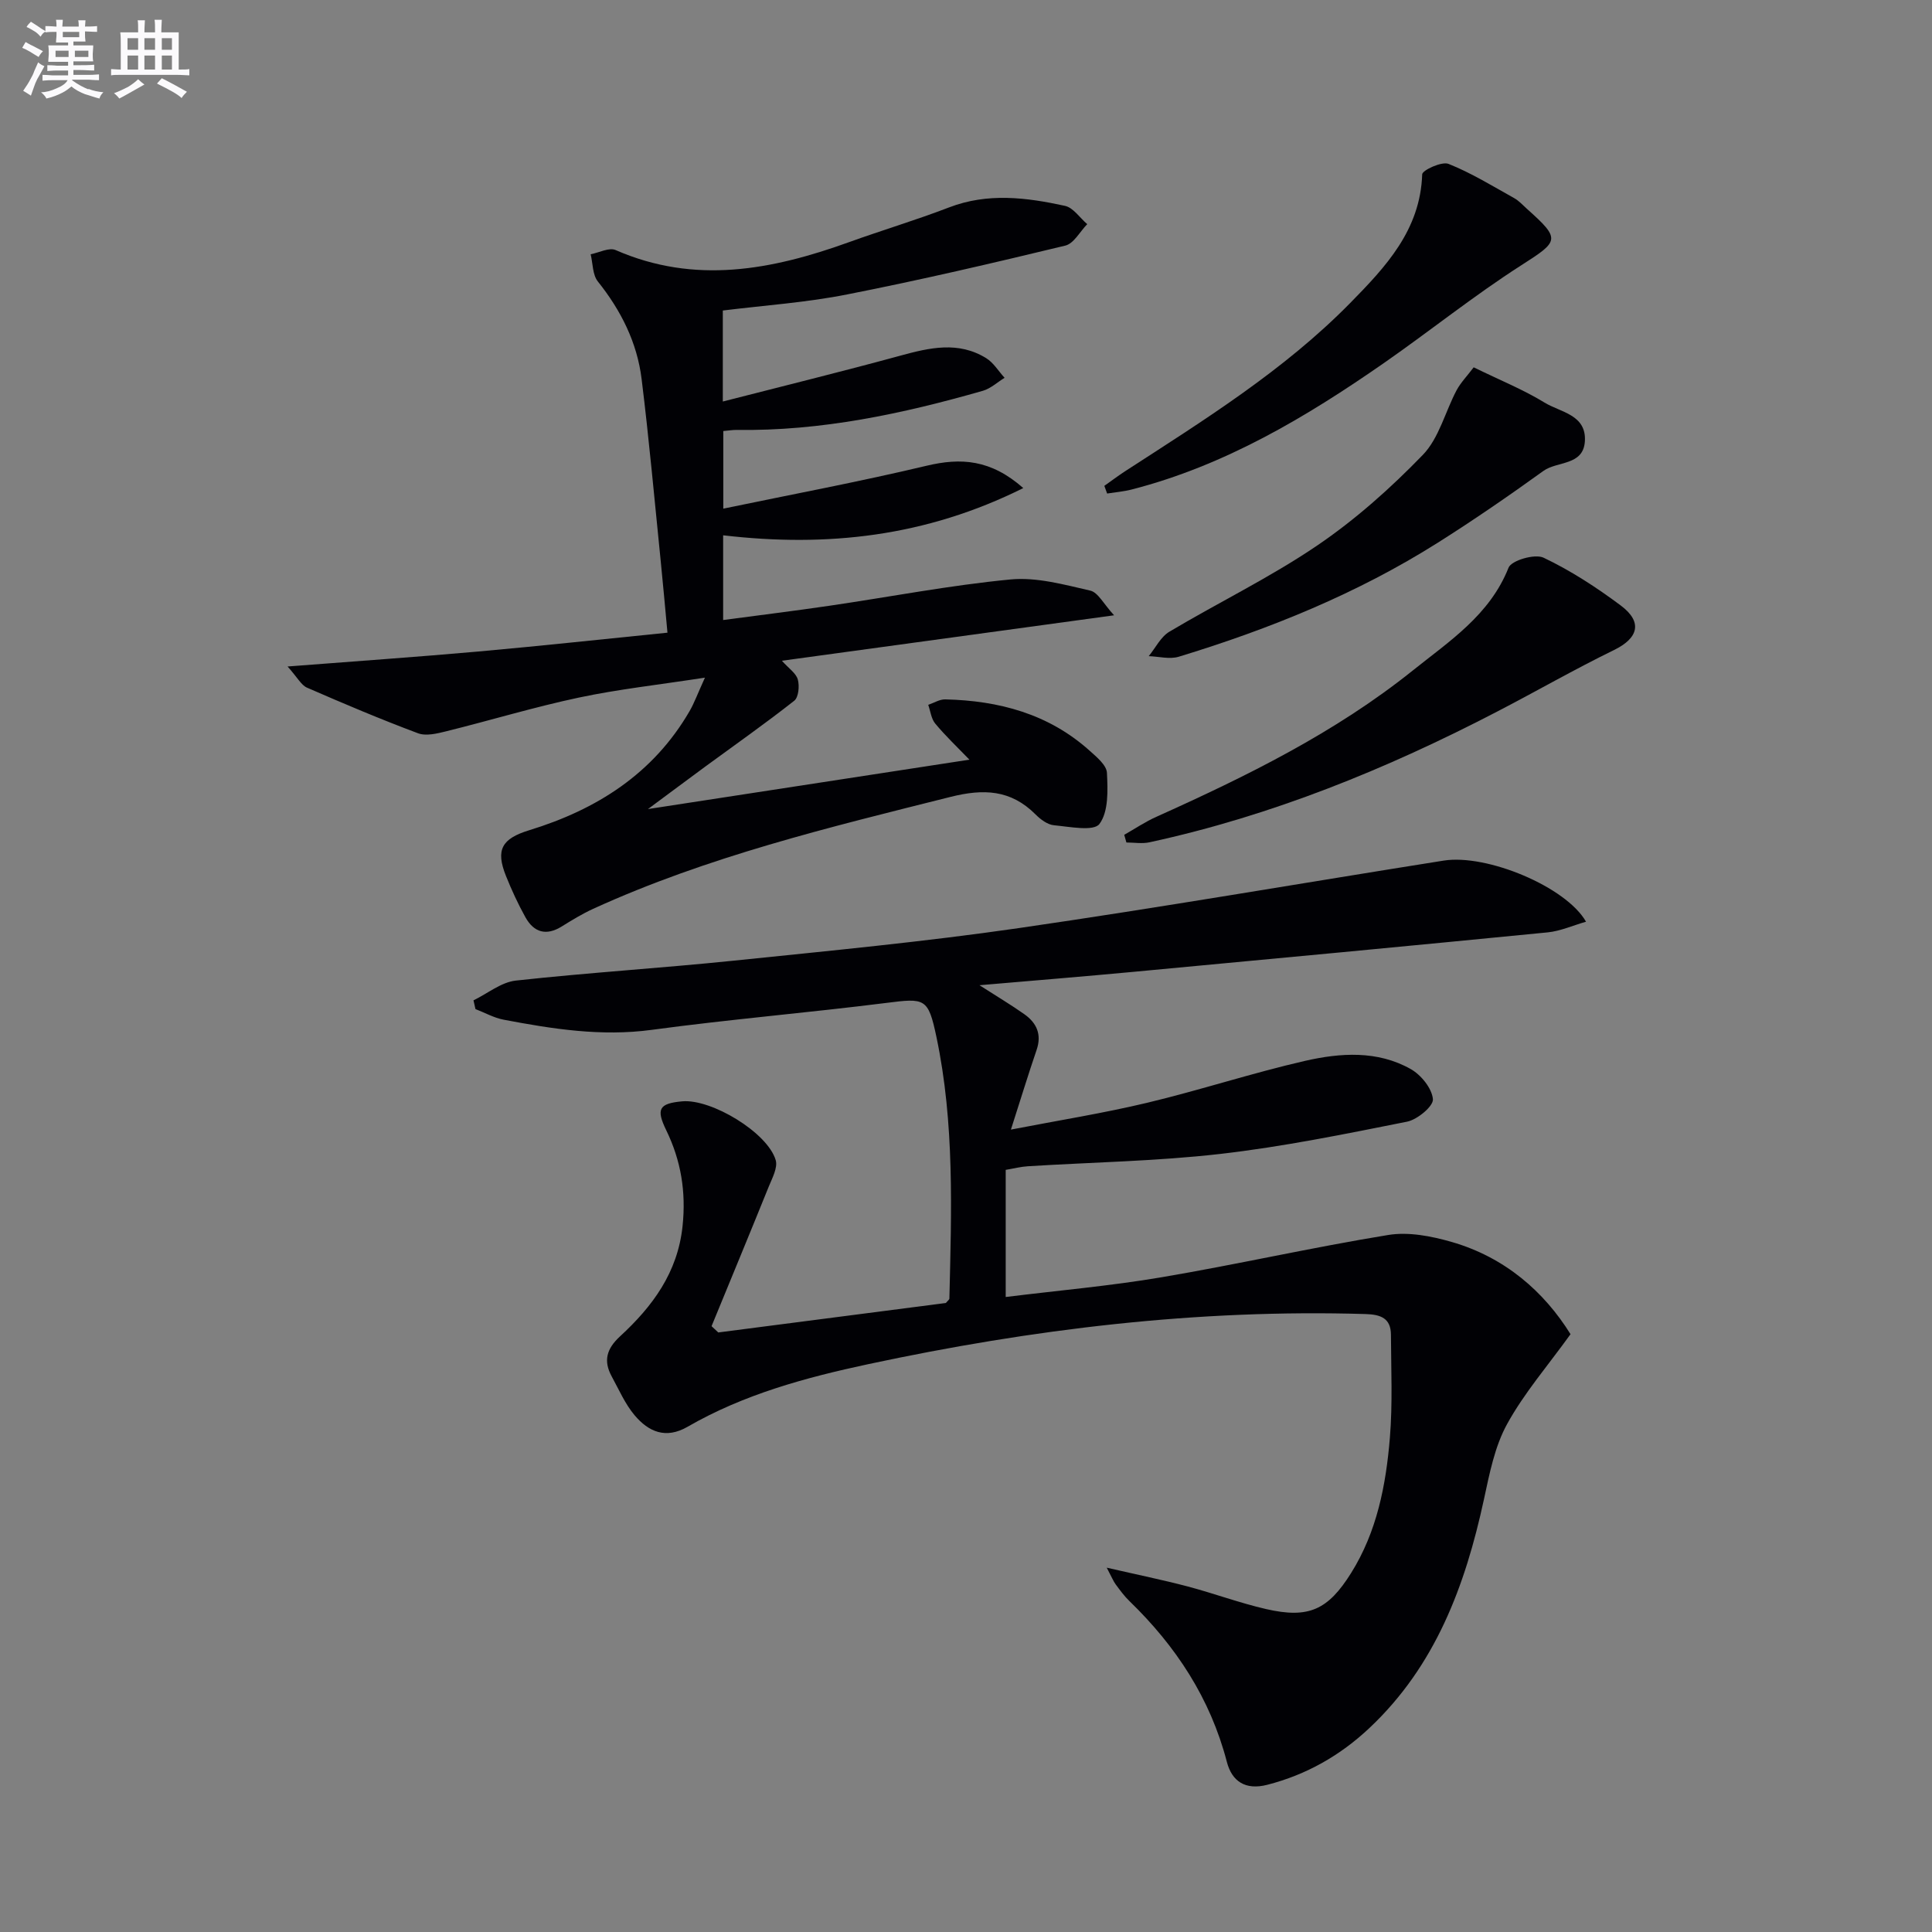 <svg enable-background="new 0 0 400 400" viewBox="0 0 400 400" xmlns="http://www.w3.org/2000/svg"><rect x="0" y="0" width="400" height="400" fill="#808080" stroke="none"/><g fill="#010105"><path d="m148.71 275.87c15.76-2.04 31.52-4.08 47.12-6.1.35-.43.73-.68.73-.94.43-18.13 1.09-36.29-2.69-54.18-1.7-8.07-2.37-8.02-10.42-7-16.15 2.03-32.39 3.39-48.52 5.57-10.45 1.41-20.53-.18-30.64-2.1-2.02-.38-3.9-1.45-5.85-2.2-.14-.6-.27-1.21-.41-1.81 2.91-1.41 5.72-3.75 8.75-4.09 15.03-1.65 30.13-2.58 45.17-4.13 19.66-2.03 39.36-3.9 58.92-6.73 29.4-4.26 58.68-9.33 88.02-13.98 8.96-1.42 25.36 5.43 29.48 12.65-2.76.79-5.31 1.95-7.96 2.21-28.61 2.81-57.23 5.51-85.86 8.18-10.24.96-20.49 1.79-31.76 2.76 3.68 2.36 6.57 4.08 9.3 6.01 2.53 1.79 3.63 4.17 2.53 7.38-1.71 5-3.26 10.07-5.32 16.5 9.93-1.92 19.15-3.39 28.2-5.55 10.96-2.62 21.71-6.16 32.7-8.68 7.31-1.67 14.99-2.19 21.88 1.7 2.14 1.21 4.4 4 4.59 6.24.12 1.44-3.21 4.22-5.35 4.65-12.84 2.56-25.71 5.19-38.69 6.68-13.2 1.51-26.54 1.72-39.82 2.55-1.47.09-2.93.47-4.59.75v26.32c10.95-1.36 21.66-2.29 32.23-4.08 15.7-2.66 31.25-6.2 46.96-8.76 4.2-.69 8.93.23 13.13 1.44 11.02 3.17 19.14 10.28 24.62 19.1-4.72 6.55-9.63 12.22-13.15 18.64-2.56 4.66-3.63 10.26-4.78 15.57-3.86 17.84-10.03 34.46-23.71 47.33-6.05 5.69-13.02 9.66-21.13 11.75-4.58 1.18-7.34-.74-8.38-4.73-3.42-13.15-10.53-23.96-20.17-33.3-1.07-1.03-1.96-2.26-2.85-3.46-.47-.63-.76-1.39-1.85-3.46 6.38 1.47 11.61 2.53 16.76 3.89 5.44 1.44 10.75 3.42 16.23 4.68 8.81 2.02 12.81.19 17.6-7.46 5.36-8.56 7.22-18.21 8.03-28.01.58-7.07.25-14.21.22-21.32-.02-3.42-2.1-4.2-5.26-4.29-34.77-1.05-69 3.11-102.94 10.37-13.04 2.79-25.8 6.26-37.43 12.97-4.53 2.61-8.08 1.02-10.94-2.36-1.99-2.35-3.26-5.32-4.76-8.06-1.75-3.21-1.09-5.71 1.71-8.29 6.71-6.18 11.95-13.18 12.96-22.87.74-7.08-.33-13.54-3.38-19.81-2.14-4.4-1.52-5.55 3.3-5.99 6.04-.55 17.68 6.47 19.36 12.17.46 1.56-.72 3.72-1.44 5.49-3.9 9.65-7.89 19.27-11.84 28.89.48.43.93.86 1.39 1.3z"/><path d="m149.65 64.29v18.84c12.47-3.2 24.65-6.19 36.74-9.49 6.07-1.66 12.03-3.05 17.8.52 1.52.94 2.54 2.69 3.8 4.06-1.5.92-2.88 2.22-4.5 2.69-16.65 4.77-33.5 8.36-50.96 8.1-.82-.01-1.64.13-2.78.23v16.07c14.28-2.97 28.26-5.59 42.08-8.88 7.12-1.7 13.29-1.32 20.03 4.62-20.21 10.07-40.63 12.29-62.14 9.78v17.54c7.43-.99 14.75-1.89 22.04-2.96 12.49-1.83 24.91-4.24 37.45-5.44 5.4-.52 11.1 1.07 16.52 2.31 1.62.37 2.78 2.79 4.93 5.11-23.77 3.25-45.91 6.28-68.78 9.41 1.41 1.58 2.94 2.58 3.3 3.89.37 1.33.16 3.68-.74 4.39-5.98 4.71-12.22 9.09-18.36 13.59-3.7 2.72-7.38 5.47-11.93 8.84 22.61-3.48 44.14-6.78 66.56-10.23-2.53-2.62-4.96-4.92-7.08-7.47-.83-1-.99-2.57-1.45-3.88 1.18-.4 2.36-1.16 3.53-1.13 11.11.26 21.4 3 29.88 10.62 1.46 1.31 3.51 2.99 3.59 4.59.18 3.59.35 8.03-1.55 10.58-1.19 1.59-6.18.57-9.42.27-1.34-.12-2.8-1.22-3.82-2.25-5.12-5.13-10.76-5.34-17.6-3.62-25.12 6.3-50.29 12.36-73.98 23.17-2.25 1.03-4.39 2.34-6.5 3.65-3.21 2-5.77 1.25-7.52-1.89-1.53-2.75-2.86-5.63-4.03-8.55-2.2-5.47-.85-7.74 4.81-9.48 13.96-4.28 25.68-11.69 33.2-24.66.96-1.66 1.62-3.5 3.18-6.93-9.66 1.49-17.98 2.4-26.12 4.13-9.23 1.96-18.29 4.71-27.46 6.98-1.89.47-4.17 1.03-5.84.4-7.75-2.9-15.38-6.13-22.97-9.44-1.19-.52-1.94-2.05-4.02-4.38 14.1-1.1 26.8-1.97 39.48-3.1 12.88-1.15 25.74-2.55 39.17-3.9-.47-5.02-.9-9.95-1.4-14.87-1.28-12.55-2.4-25.12-3.95-37.64-.93-7.56-4.27-14.21-9.06-20.2-1.11-1.39-1.03-3.73-1.49-5.64 1.74-.33 3.82-1.45 5.16-.87 16.42 7.19 32.38 4.12 48.32-1.63 6.87-2.48 13.88-4.57 20.7-7.19 8.02-3.09 16.04-2.07 24.02-.33 1.73.38 3.08 2.48 4.61 3.79-1.5 1.53-2.77 4.01-4.54 4.44-14.99 3.62-30.01 7.13-45.13 10.1-8.41 1.68-17.05 2.26-25.78 3.34z"/><path d="m232.76 172.84c2.2-1.25 4.33-2.69 6.63-3.72 18.69-8.4 37.05-17.43 53.12-30.31 7.56-6.06 15.94-11.48 19.82-21.28.6-1.51 5.45-2.92 7.24-2.07 5.64 2.68 10.98 6.16 16 9.91 4.59 3.43 3.62 6.76-1.4 9.21-8.18 3.99-16.09 8.54-24.17 12.73-22.92 11.91-46.69 21.59-72.02 27.08-1.52.33-3.18.04-4.77.04-.16-.53-.31-1.06-.45-1.59z"/><path d="m228.64 100.59c1.42-1 2.81-2.05 4.26-3 16.33-10.58 32.89-20.86 46.64-34.85 7.33-7.47 14.53-15.09 14.91-26.65.03-.85 4.06-2.72 5.45-2.16 4.72 1.88 9.11 4.59 13.58 7.08 1 .56 1.81 1.46 2.67 2.24 7.06 6.31 6.64 6.66-1.17 11.66-9.78 6.26-18.87 13.58-28.41 20.22-16.15 11.23-32.94 21.24-52.24 26.21-1.66.43-3.4.57-5.11.84-.19-.52-.38-1.05-.58-1.59z"/><path d="m305.11 76.05c5.53 2.7 10.33 4.64 14.67 7.3 3.28 2.02 8.72 2.48 8.35 8.04-.34 5.07-5.73 4.04-8.6 6.12-7.13 5.14-14.39 10.14-21.83 14.84-16.69 10.54-34.84 17.89-53.66 23.62-1.88.57-4.13-.05-6.21-.12 1.41-1.72 2.49-4 4.29-5.07 10.12-6.03 20.8-11.2 30.52-17.79 7.94-5.38 15.26-11.91 21.94-18.81 3.36-3.47 4.63-8.94 7.01-13.42.87-1.6 2.2-2.95 3.52-4.71z"/></g><path d="m6.8 9.5c.6.3 1.3.7 2.1 1.1-.4.4-.7.8-.9 1.2-.7-.4-1.3-.8-1.8-1.1s-1.1-.6-1.6-.8c.2-.4.5-.8.7-1.2.4.2.8.5 1.5.8zm.9 6.9c-.3.6-.5 1.1-.7 1.7s-.4 1.1-.6 1.7c-.6-.4-1.1-.7-1.6-1 .7-1 1.2-1.8 1.5-2.4.3-.5.6-1.1.8-1.7.3-.6.5-1.2.8-1.8.3.3.8.6 1.3.8-.7 1.3-1.2 2.2-1.5 2.7zm.1-11c.4.3 1 .7 1.7 1.1-.5.2-.8.6-1.1 1.1-.5-.6-1-1-1.4-1.2s-.9-.6-1.5-.8c.2-.4.5-.7.9-1.1.5.3.9.6 1.4.9zm10.5 13c1 .4 2 .6 3.1.7-.4.4-.7.8-.8 1.3-.9-.2-1.9-.6-3-.9-1-.4-2-.9-2.8-1.6-.5.4-1.1.9-1.9 1.3s-1.9.9-3.3 1.2c-.1-.3-.5-.8-1.1-1.3 1 0 2.1-.3 3.2-.8 1.2-.5 1.9-1 2.3-1.7h-3.2c-.4 0-1 0-2 .1v-1.2c1 0 1.7.1 2 .1h3.3v-1h-2.3c-.2 0-.9 0-2 .1v-1.2c1.2 0 1.9.1 2 .1h2.3v-.8h-4.1c0-.7.1-1.2.1-1.6 0-.5 0-1.1-.1-1.8h4.1v-.6h-2.5c0-.6.1-1.1.1-1.6v-.6h-.5c-.4 0-1 0-1.8.1v-1.3c1.2 0 1.9.1 2.1.1h.2c0-.3 0-.8-.1-1.4h1.4c0 .6-.1 1-.1 1.4h3.4c0-.4 0-.8-.1-1.3h1.5c0 .4-.1.9-.1 1.3.7 0 1.5 0 2.5-.1v1.2c-1 0-1.8-.1-2.5-.1v.6c0 .3 0 .8.1 1.5h-2.5v.8h4.1c0 .7-.1 1.3-.1 1.8s0 1 .1 1.5h-4.1v.8h1.4c.8 0 1.8 0 2.9-.1v1.2c-1 0-1.9-.1-2.8-.1h-1.5v1h3.2c.3 0 1 0 2.1-.1v1.2c-1.1 0-1.8-.1-2.1-.1h-3.4l-.1.1c1.4 1 2.4 1.5 3.4 1.9zm-4.1-6.6v-1.3h-2.7v1.3zm2.2-4.1v-1.1h-3.4v1.1zm1.9 4.1v-1.3h-2.8v1.3z" fill="#fbfafc"/><path d="m37 6.7v2.3 5.4c1 0 1.8 0 2.2-.1v1.3c-.6 0-1.5-.1-2.5-.1h-11.9c-.7 0-1.3 0-1.8.1v-1.3c.5 0 1.1.1 2 .1v-5.2c0-1 0-1.8-.1-2.5h3.7c0-1.3 0-2.1-.1-2.5h1.5c0 .4-.1 1.3-.1 2.5h2.2c0-1.2 0-2.1-.1-2.6h1.5c0 .4-.1 1.3-.1 2.6zm-12.3 13.7c-.3-.4-.7-.8-1.1-1.1 1.1-.4 2.1-.9 2.9-1.3.8-.5 1.5-1 2.1-1.6.4.4.9.8 1.3 1.1-2.5 1.4-4.2 2.4-5.2 2.9zm3.9-10.1v-2.4h-2.2v2.4zm0 4.1v-2.9h-2.2v2.9zm3.5-4.1v-2.4h-2.2v2.4zm0 4.1v-2.9h-2.2v2.9zm.4 2.9 1-1.1c.6.3 1.4.7 2.5 1.3s2 1.1 2.7 1.5c-.4.4-.8.8-1.1 1.3-.8-.8-2.5-1.7-5.1-3zm3.1-7v-2.4h-2.1v2.4zm0 4.1v-2.9h-2.1v2.9z" fill="#fbfafc"/></svg>
